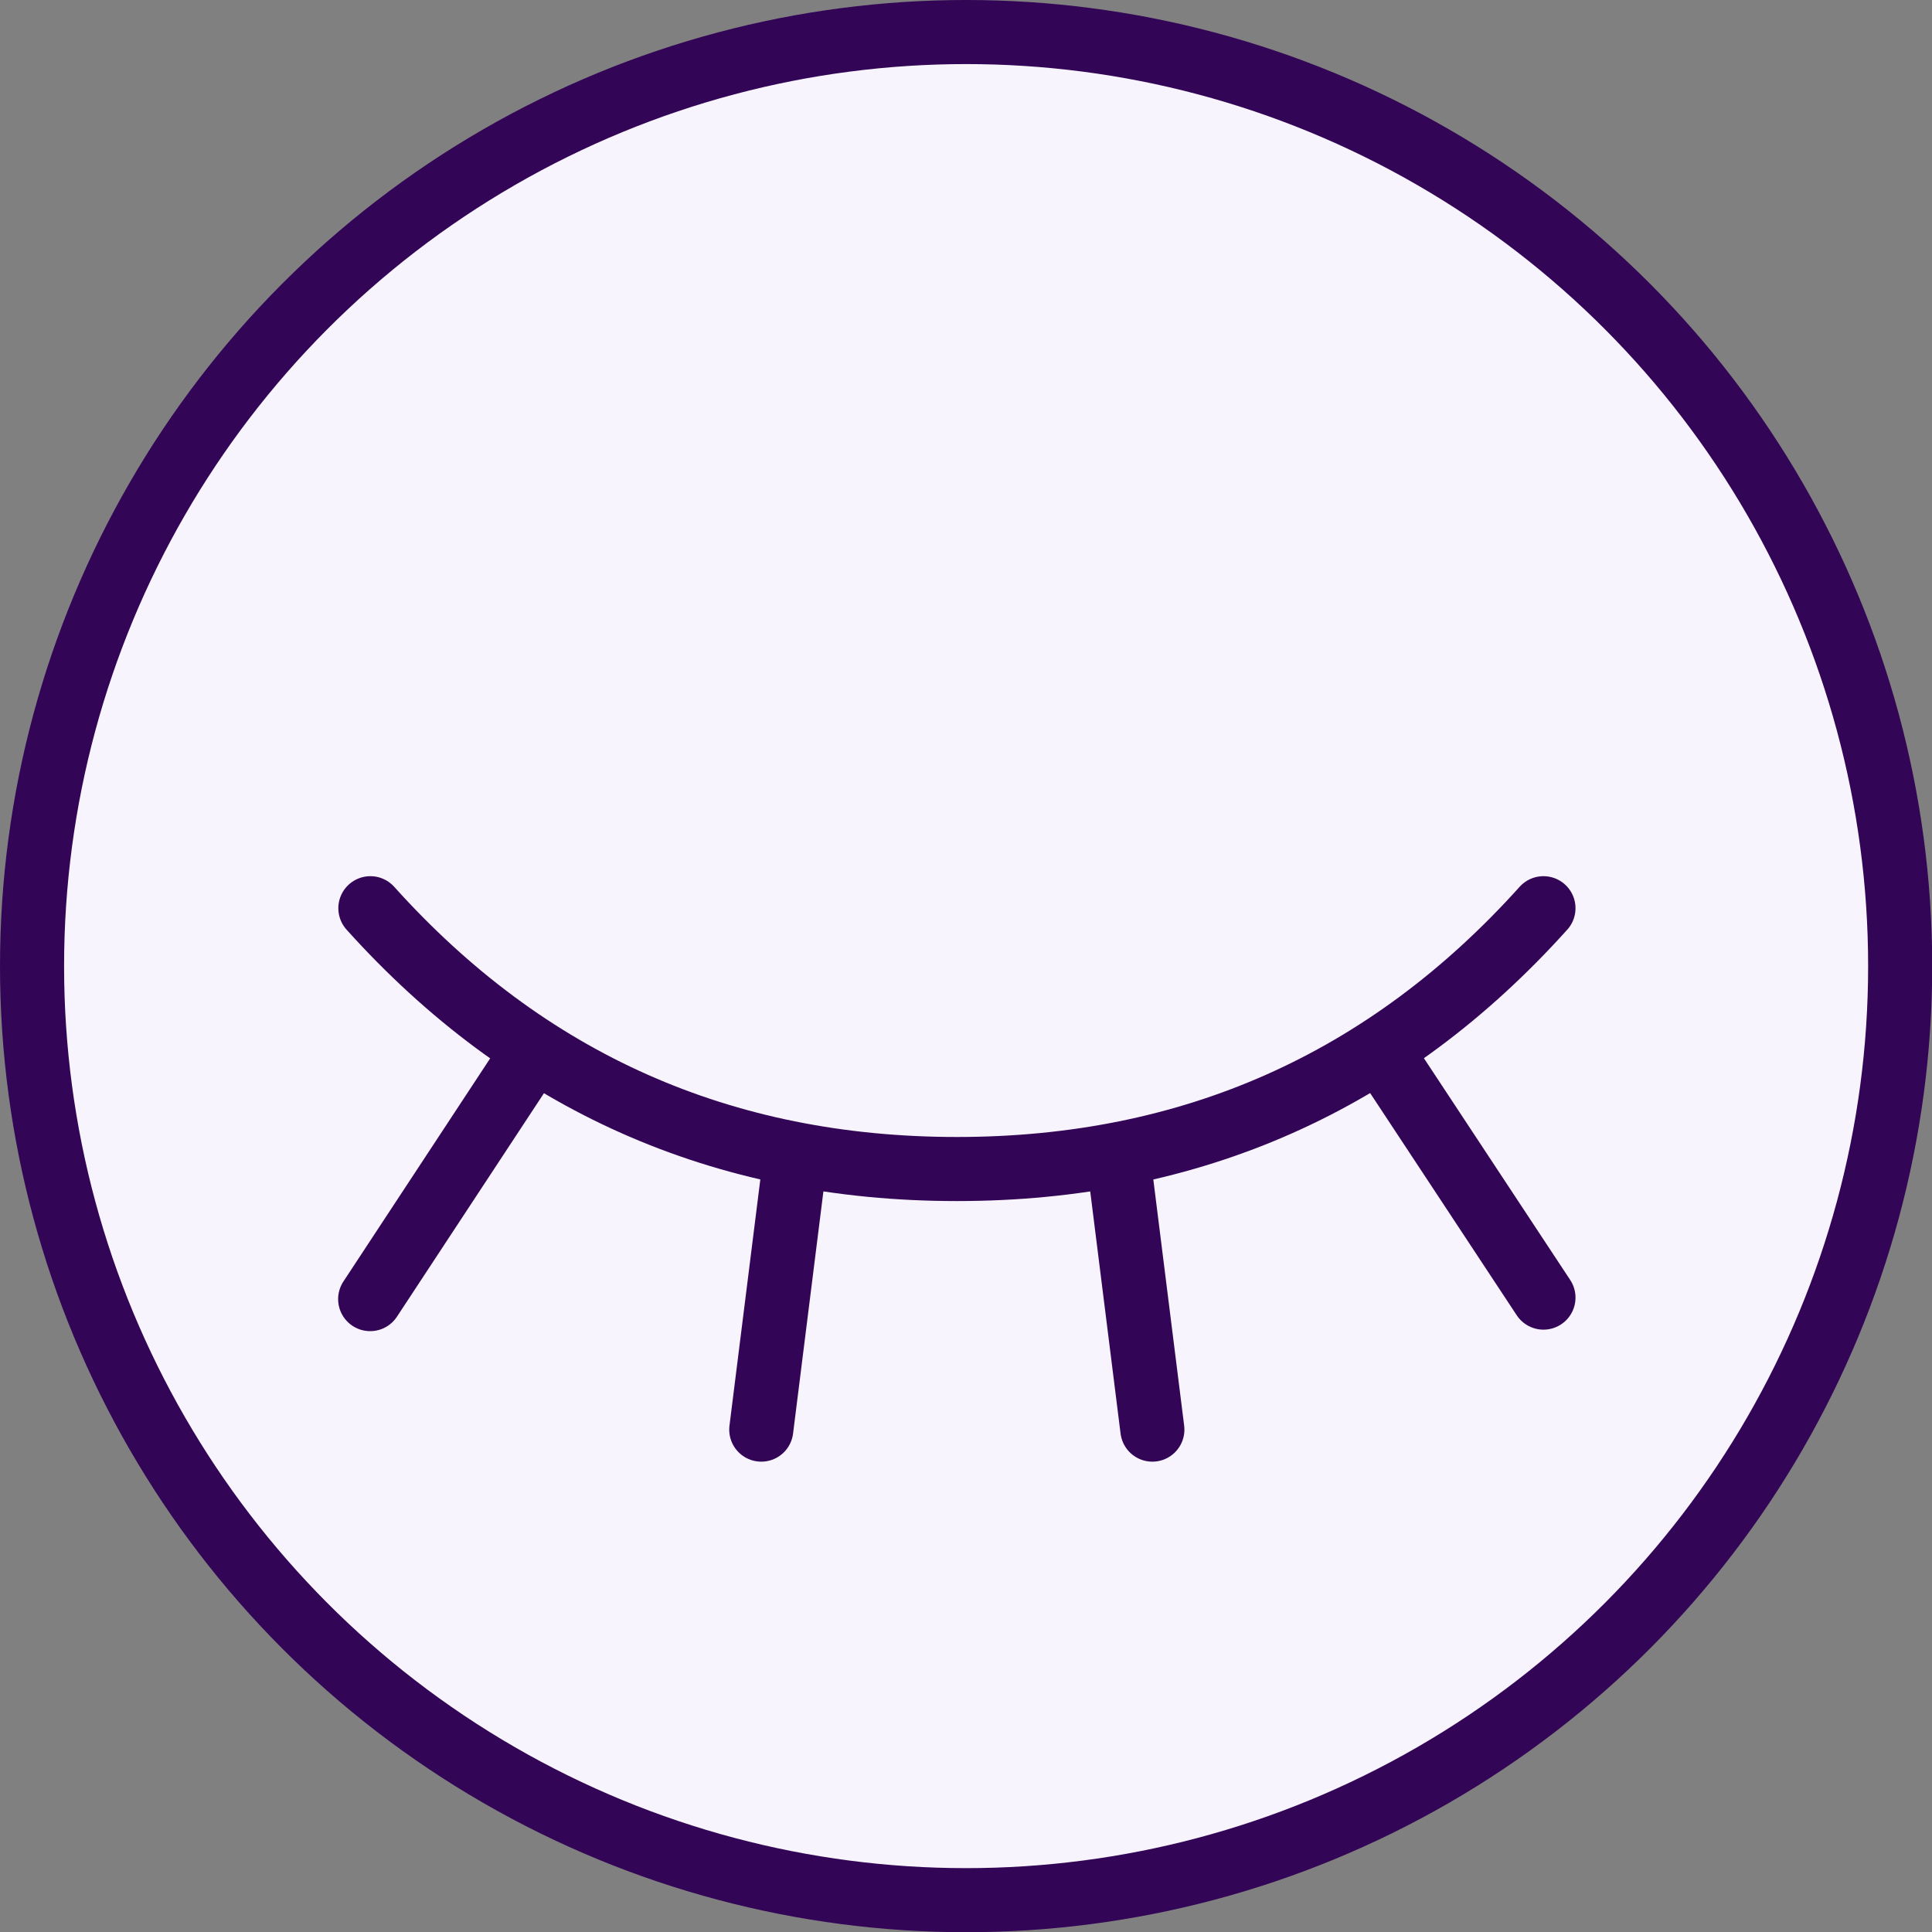 <?xml version="1.0" encoding="UTF-8"?>
<svg id="b" data-name="Ebene 2" xmlns="http://www.w3.org/2000/svg" viewBox="0 0 90.45 90.45">
  <rect x="0" y="0" width="90.45" height="90.45" fill="#808080" stroke="none"/>
  <defs>
    <style>
      .d {
        fill: #f7f4fd;
        stroke-miterlimit: 10;
      }

      .d, .e {
        stroke: #330556;
        stroke-width: 3px;
      }

      .e {
        fill: none;
        stroke-linecap: round;
        stroke-linejoin: round;
      }
    </style>
  </defs>
  <g id="c" data-name="Ebene 1">
    <g>
      <circle class="d" cx="45.23" cy="45.23" r="43.73"/>
      <g>
        <path class="e" d="M72.26,42.52c-7.32,8.14-16.48,12.21-27.46,12.21s-20.14-4.07-27.46-12.21"/>
        <path class="e" d="M17.33,60.82l7.63-11.6"/>
        <path class="e" d="M72.26,60.75l-7.6-11.52"/>
        <path class="e" d="M35.64,66.93l1.53-12.21"/>
        <path class="e" d="M53.95,66.93l-1.53-12.21"/>
      </g>
    </g>
  </g>
</svg>